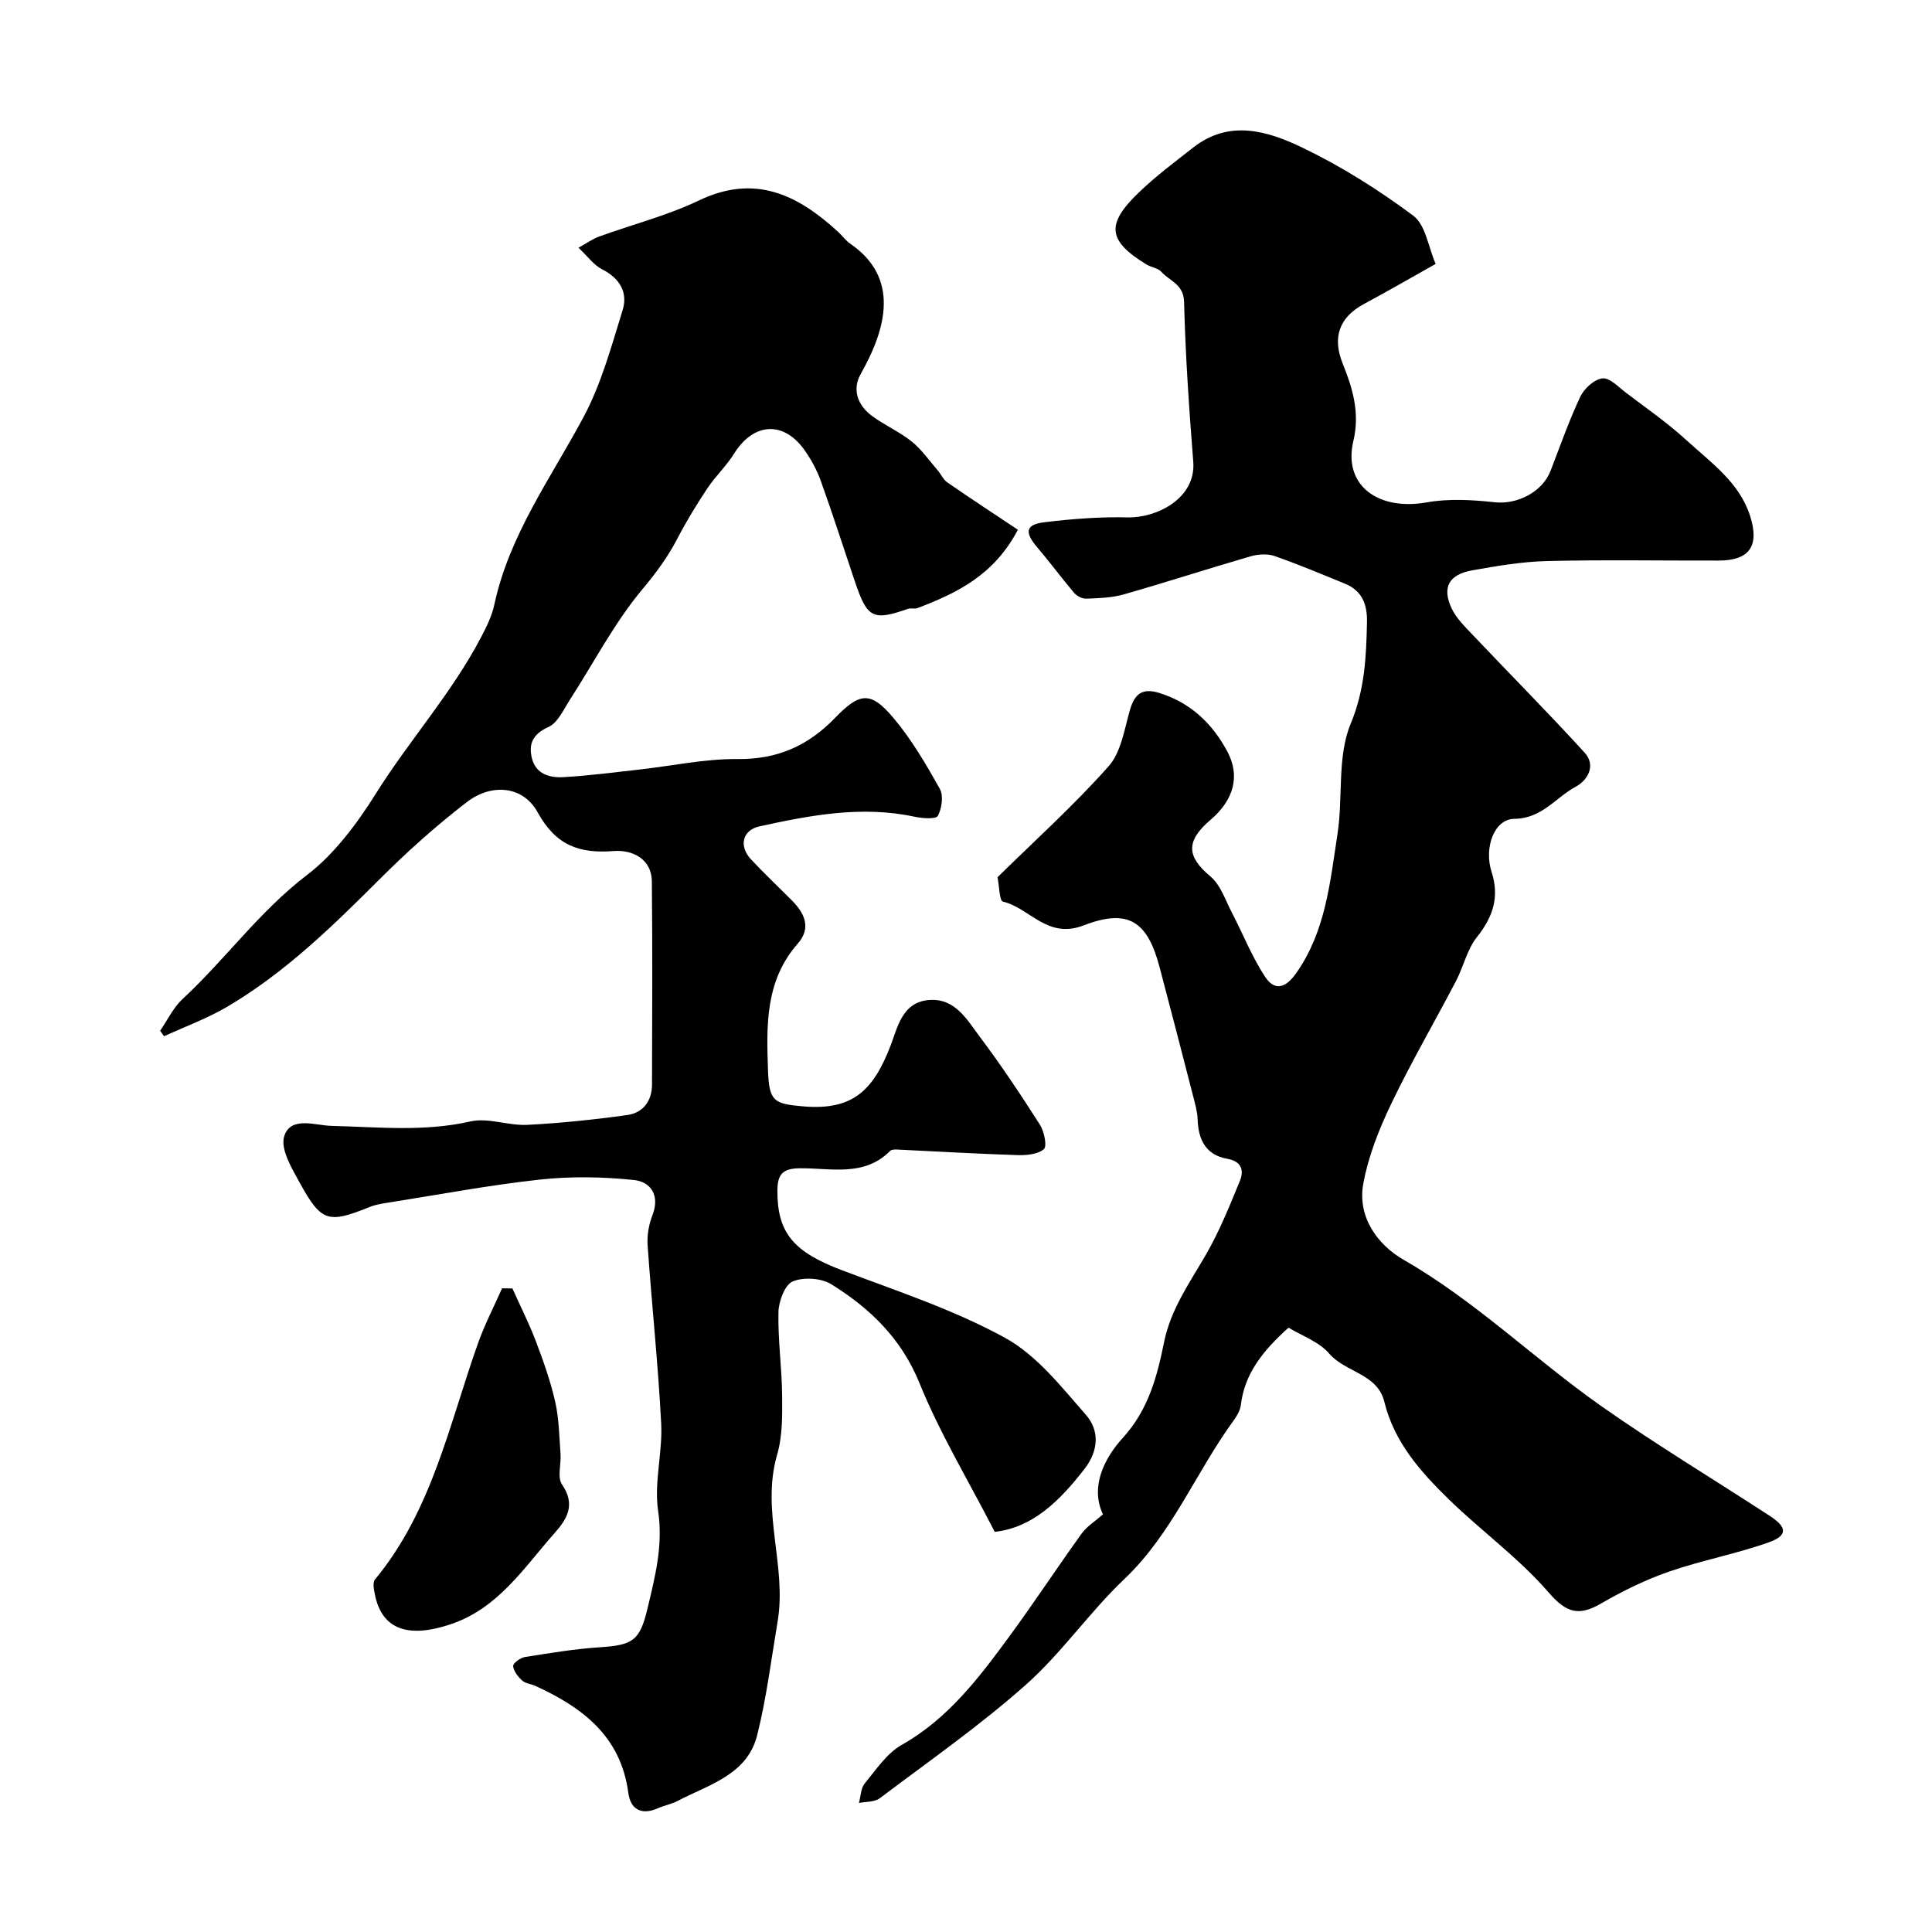 <svg enable-background="new 0 0 400 400" viewBox="0 0 400 400" xmlns="http://www.w3.org/2000/svg"><g fill="#000001"><path d="m266.77 274.88c-5.41 4.88-9.09 9.56-9.87 16.02-.13 1.08-.76 2.19-1.42 3.1-7.88 10.76-12.76 23.49-22.71 32.94-7.22 6.86-12.98 15.31-20.41 21.9-9.52 8.45-20.03 15.79-30.22 23.47-1.07.81-2.85.68-4.31.98.38-1.36.38-3.04 1.2-4.04 2.35-2.86 4.58-6.25 7.66-7.99 9.64-5.45 16.02-13.92 22.32-22.51 5.12-6.98 9.88-14.22 14.93-21.24 1.05-1.46 2.72-2.48 4.42-3.99-2.7-5.6.24-11.58 4.06-15.77 5.38-5.9 7.13-12.72 8.59-19.88 1.4-6.89 5.36-12.37 8.75-18.26 2.74-4.76 4.81-9.93 6.91-15.03.93-2.25.45-4.12-2.6-4.67-4.38-.79-5.97-3.9-6.11-8.11-.05-1.6-.51-3.19-.91-4.76-2.3-8.94-4.61-17.87-6.97-26.79-2.48-9.4-6.39-12.26-15.68-8.67-7.6 2.94-11.14-3.58-16.76-4.91-.72-.17-.75-3.24-1.11-5.05 7.7-7.57 15.79-14.87 22.99-22.96 2.59-2.91 3.26-7.64 4.42-11.66.98-3.4 2.6-4.62 6.12-3.52 6.47 2.03 10.94 6.32 14.04 12.1 2.71 5.04 1.37 10.02-3.45 14.14-5.22 4.45-4.97 7.62-.04 11.74 2.09 1.74 3.07 4.86 4.41 7.43 2.31 4.43 4.15 9.16 6.88 13.31 1.9 2.89 4.12 2.61 6.48-.74 6.11-8.71 6.99-18.84 8.53-28.75 1.18-7.61-.1-16.03 2.72-22.83 2.96-7.12 3.23-13.9 3.39-21.07.08-3.61-.98-6.51-4.55-7.96-4.84-1.97-9.66-4.02-14.59-5.73-1.48-.51-3.4-.39-4.95.06-8.79 2.55-17.49 5.38-26.29 7.89-2.47.7-5.15.78-7.74.88-.83.03-1.95-.55-2.51-1.2-2.62-3.09-5.02-6.36-7.65-9.44-2.65-3.1-2.43-4.71 1.45-5.18 5.73-.7 11.56-1.15 17.32-1.01 5.84.14 14.15-3.85 13.54-11.54-.87-11.01-1.62-22.04-1.9-33.07-.09-3.72-3.01-4.31-4.71-6.24-.69-.78-2.08-.91-3.05-1.5-7.99-4.87-8.49-8.29-1.7-14.83 3.53-3.41 7.5-6.38 11.37-9.41 7.53-5.89 15.49-3.38 22.68.08 8.04 3.87 15.71 8.72 22.87 14.05 2.54 1.89 3.09 6.45 4.63 9.98-5.36 3.01-10.09 5.74-14.89 8.32-5.13 2.76-6.51 6.97-4.38 12.26 2.05 5.11 3.63 10.18 2.23 16.08-2.17 9.1 5.01 14.52 15.2 12.71 4.56-.81 9.44-.53 14.09-.02 4.53.5 9.8-2.05 11.52-6.47 2-5.15 3.82-10.4 6.17-15.38.8-1.69 2.9-3.61 4.58-3.8 1.52-.17 3.35 1.81 4.92 3 4.23 3.21 8.63 6.26 12.54 9.85 5.04 4.62 10.91 8.67 13.14 15.69 1.95 6.17-.15 9.17-6.52 9.18-11.83.03-23.67-.19-35.49.1-5.2.12-10.42 1.01-15.56 1.93-4.83.86-6.28 3.54-4.25 7.86.98 2.09 2.8 3.84 4.43 5.56 7.69 8.12 15.58 16.06 23.11 24.32 2.4 2.63.66 5.71-1.83 7.04-4.17 2.24-6.98 6.6-12.72 6.66-4.19.04-6.33 6.01-4.71 11.01 1.66 5.13.31 9.28-3.02 13.45-2.05 2.56-2.79 6.14-4.36 9.14-4.45 8.51-9.3 16.82-13.44 25.48-2.51 5.23-4.72 10.82-5.75 16.49-1.25 6.91 3 12.65 8.36 15.73 14.89 8.55 27.08 20.56 40.96 30.32 11.34 7.97 23.24 15.13 34.86 22.71 3.65 2.38 3.72 4.08-.34 5.51-6.72 2.37-13.81 3.69-20.55 6.02-4.84 1.68-9.53 3.98-13.97 6.55-4.63 2.69-7.19 2.11-10.96-2.26-6.11-7.07-13.88-12.67-20.62-19.23-5.86-5.72-11.33-11.84-13.37-20.19-1.44-5.89-8-6.08-11.39-9.98-2.11-2.48-5.59-3.67-8.46-5.4z"/><path d="m205.95 317.15c-5.65-10.98-11.43-20.54-15.57-30.77-3.77-9.28-10.25-15.5-18.25-20.48-2.09-1.3-5.77-1.54-8.01-.59-1.64.7-2.9 4.12-2.95 6.35-.13 5.76.71 11.53.76 17.3.04 4.09.09 8.38-1.04 12.25-3.37 11.59 2.04 23.02.11 34.49-1.32 7.86-2.3 15.82-4.23 23.54-2.06 8.23-10 10.23-16.45 13.61-1.28.67-2.77.94-4.11 1.53-3.43 1.51-5.67.24-6.13-3.22-1.56-11.7-9.51-17.68-19.28-22.13-.88-.4-2.02-.48-2.69-1.09-.86-.79-1.76-1.92-1.87-2.98-.06-.57 1.45-1.73 2.38-1.88 5.16-.82 10.34-1.69 15.55-2.03 6.86-.45 8.31-1.36 9.89-8.03 1.57-6.62 3.26-13.04 2.2-20.18-.88-5.87.94-12.1.63-18.12-.63-12.31-1.95-24.59-2.81-36.9-.14-2.05.25-4.3 1-6.22 1.6-4.12-.35-6.93-3.83-7.29-6.43-.67-13.05-.79-19.47-.09-10.54 1.15-20.99 3.13-31.47 4.78-1.27.2-2.57.41-3.75.89-8.6 3.46-10.02 3.13-14.47-4.95-1.66-3.02-4.08-7.03-3.25-9.68 1.34-4.26 6.4-2.24 9.79-2.16 9.61.23 19.15 1.27 28.77-.92 3.67-.83 7.84.9 11.74.71 6.94-.35 13.87-1.08 20.75-2.04 3.25-.45 5.09-2.9 5.1-6.3.04-14 .11-28-.03-42-.05-4.94-4.28-6.63-7.86-6.35-7.25.56-12.02-1.18-15.8-8.04-3.01-5.47-9.51-6.04-14.65-2.09-6.32 4.85-12.3 10.22-17.94 15.85-9.82 9.8-19.71 19.5-31.76 26.57-4.1 2.4-8.64 4.06-12.98 6.05-.27-.38-.55-.75-.82-1.13 1.53-2.21 2.72-4.78 4.64-6.57 8.89-8.23 15.91-18.16 25.77-25.68 5.47-4.17 10.2-10.36 14.27-16.87 6.89-11 15.74-20.81 21.82-32.45 1.11-2.12 2.21-4.36 2.7-6.68 3.09-14.38 11.63-26.07 18.4-38.69 3.71-6.9 5.82-14.71 8.16-22.27 1.13-3.65-.6-6.6-4.26-8.45-1.7-.86-2.94-2.63-4.88-4.46 1.67-.92 2.92-1.83 4.31-2.33 6.88-2.5 14.07-4.32 20.63-7.46 11.62-5.56 20.48-1.16 28.83 6.52.86.79 1.55 1.79 2.5 2.44 10.25 7.05 7.53 17.48 2.16 26.97-1.83 3.23-.62 6.51 2.34 8.69 2.62 1.93 5.69 3.26 8.22 5.29 2.04 1.64 3.59 3.9 5.33 5.91.72.83 1.19 1.96 2.05 2.56 4.76 3.3 9.61 6.47 14.6 9.8-4.92 9.39-12.62 13.11-20.79 16.22-.59.23-1.37-.06-1.98.16-7.24 2.52-8.4 1.95-10.96-5.62-2.34-6.93-4.57-13.9-7.04-20.78-.81-2.27-1.99-4.47-3.38-6.44-4.36-6.18-10.6-5.74-14.62.72-1.59 2.55-3.86 4.67-5.53 7.18-2.21 3.33-4.31 6.76-6.15 10.3-2 3.87-4.45 7.19-7.29 10.58-5.8 6.94-10.04 15.18-14.99 22.84-1.32 2.04-2.51 4.79-4.45 5.67-3.26 1.47-4.17 3.5-3.43 6.49.8 3.27 3.68 4.06 6.48 3.9 5.23-.29 10.45-.98 15.66-1.56 6.84-.76 13.69-2.26 20.52-2.19 8.21.09 14.58-2.8 20.1-8.52 5.14-5.32 7.39-5.55 12.07-.01 3.76 4.45 6.76 9.6 9.62 14.7.8 1.42.41 4.05-.41 5.6-.39.72-3.19.52-4.79.18-10.9-2.35-21.53-.33-32.11 1.98-3.56.77-4.35 4.08-1.81 6.81 2.72 2.93 5.64 5.67 8.46 8.5 2.67 2.67 4.1 5.73 1.26 8.96-6.74 7.67-6.5 16.85-6.18 26.13.23 6.54 1.15 7.07 7.38 7.59 10.15.84 14.38-3.28 17.95-12.44 1.48-3.8 2.39-9.15 8.02-9.59 5.43-.42 7.87 4.11 10.52 7.63 4.4 5.85 8.47 11.97 12.41 18.15.9 1.41 1.55 4.48.85 5.09-1.27 1.11-3.67 1.3-5.57 1.24-8.28-.26-16.55-.76-24.83-1.15-.48-.02-1.15-.01-1.43.28-5.43 5.46-12.33 3.52-18.74 3.6-3.51.04-4.6 1.23-4.61 4.68-.01 8.7 3.32 12.63 13.42 16.45 11.38 4.3 23.09 8.15 33.69 13.96 6.57 3.6 11.69 10.16 16.79 15.99 2.75 3.14 2.68 7.29-.3 11.14-5.15 6.68-10.82 12.21-18.6 13.05z"/><path d="m106.09 266.76c1.63 3.64 3.44 7.21 4.86 10.94 1.55 4.1 3.04 8.27 4 12.53.79 3.49.83 7.16 1.1 10.76.16 2.15-.71 4.87.31 6.36 2.83 4.11 1.11 7.08-1.49 10-6.38 7.19-11.65 15.58-21.52 18.92-8.37 2.83-14.21 1.46-15.73-6.13-.21-1.02-.5-2.5.02-3.13 11.82-14.28 15.36-32.13 21.34-48.94 1.38-3.88 3.3-7.57 4.97-11.34.72.01 1.43.02 2.14.03z"/></g></svg>